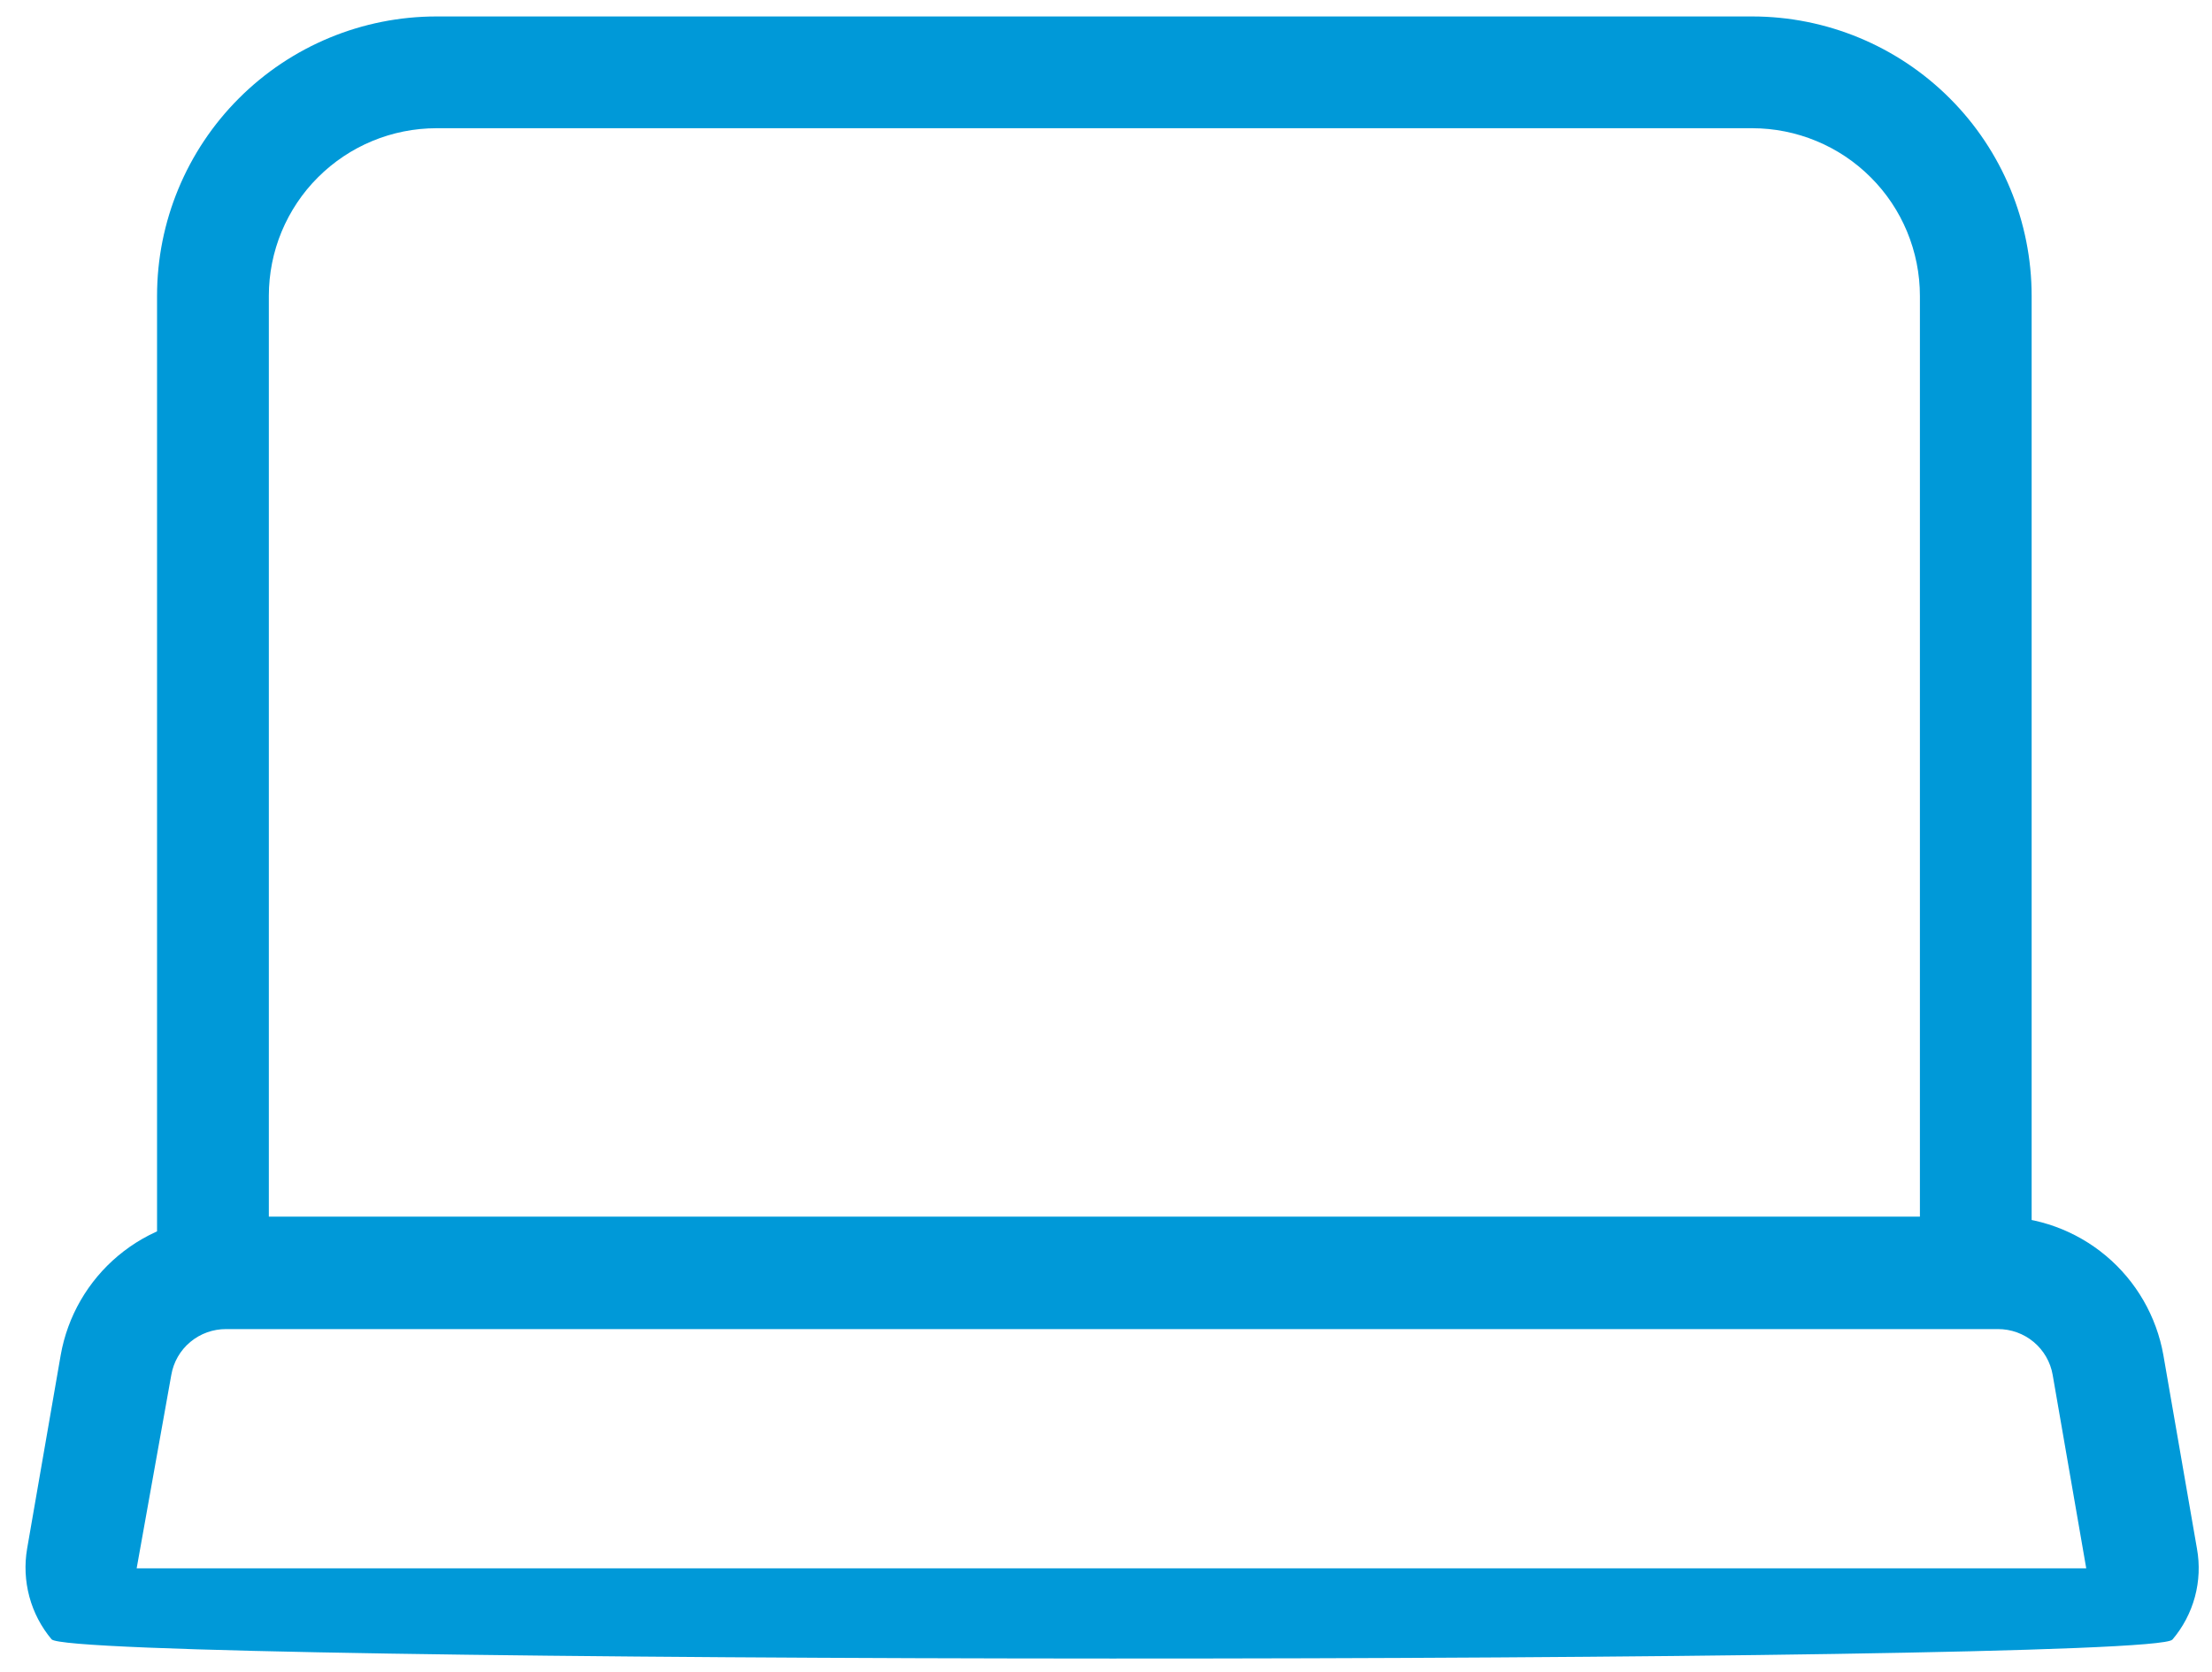 <svg width="41" height="31" viewBox="0 0 41 31" fill="none" xmlns="http://www.w3.org/2000/svg">
<path d="M38.341 24.608H37.657V5.485C37.657 4.112 37.111 2.794 36.14 1.823C35.168 0.851 33.851 0.305 32.477 0.305H8.091C6.717 0.305 5.399 0.851 4.428 1.823C3.457 2.794 2.911 4.112 2.911 5.485V24.619C1.598 24.622 38.958 24.605 38.341 24.608ZM4.983 5.485C4.983 5.077 5.063 4.673 5.219 4.296C5.376 3.919 5.604 3.576 5.893 3.288C6.476 2.705 7.266 2.377 8.091 2.377H32.478C32.886 2.377 33.29 2.458 33.667 2.614C34.044 2.77 34.387 2.999 34.675 3.288C34.964 3.576 35.193 3.919 35.349 4.296C35.505 4.673 35.586 5.077 35.586 5.485V24.619H4.983V5.485Z" fill="#0099D8"/>
<path d="M40.264 30.396C39.871 30.871 1.347 30.857 0.956 30.39C0.763 30.16 0.622 29.89 0.544 29.599C0.466 29.308 0.452 29.004 0.503 28.707L1.125 25.122C1.252 24.402 1.629 23.749 2.19 23.279C2.751 22.81 3.46 22.553 4.192 22.554H37.032C37.764 22.553 38.473 22.81 39.034 23.28C39.595 23.75 39.972 24.403 40.099 25.123L40.721 28.708C40.775 29.006 40.762 29.312 40.683 29.604C40.604 29.896 40.461 30.167 40.265 30.397L40.264 30.396ZM38.047 25.489C38.006 25.25 37.881 25.034 37.695 24.878C37.509 24.723 37.274 24.638 37.032 24.639H4.192C3.949 24.638 3.714 24.722 3.527 24.878C3.341 25.033 3.216 25.25 3.175 25.489L2.533 29.074H38.669L38.047 25.489Z" fill="#0099D8"/>
</svg>

